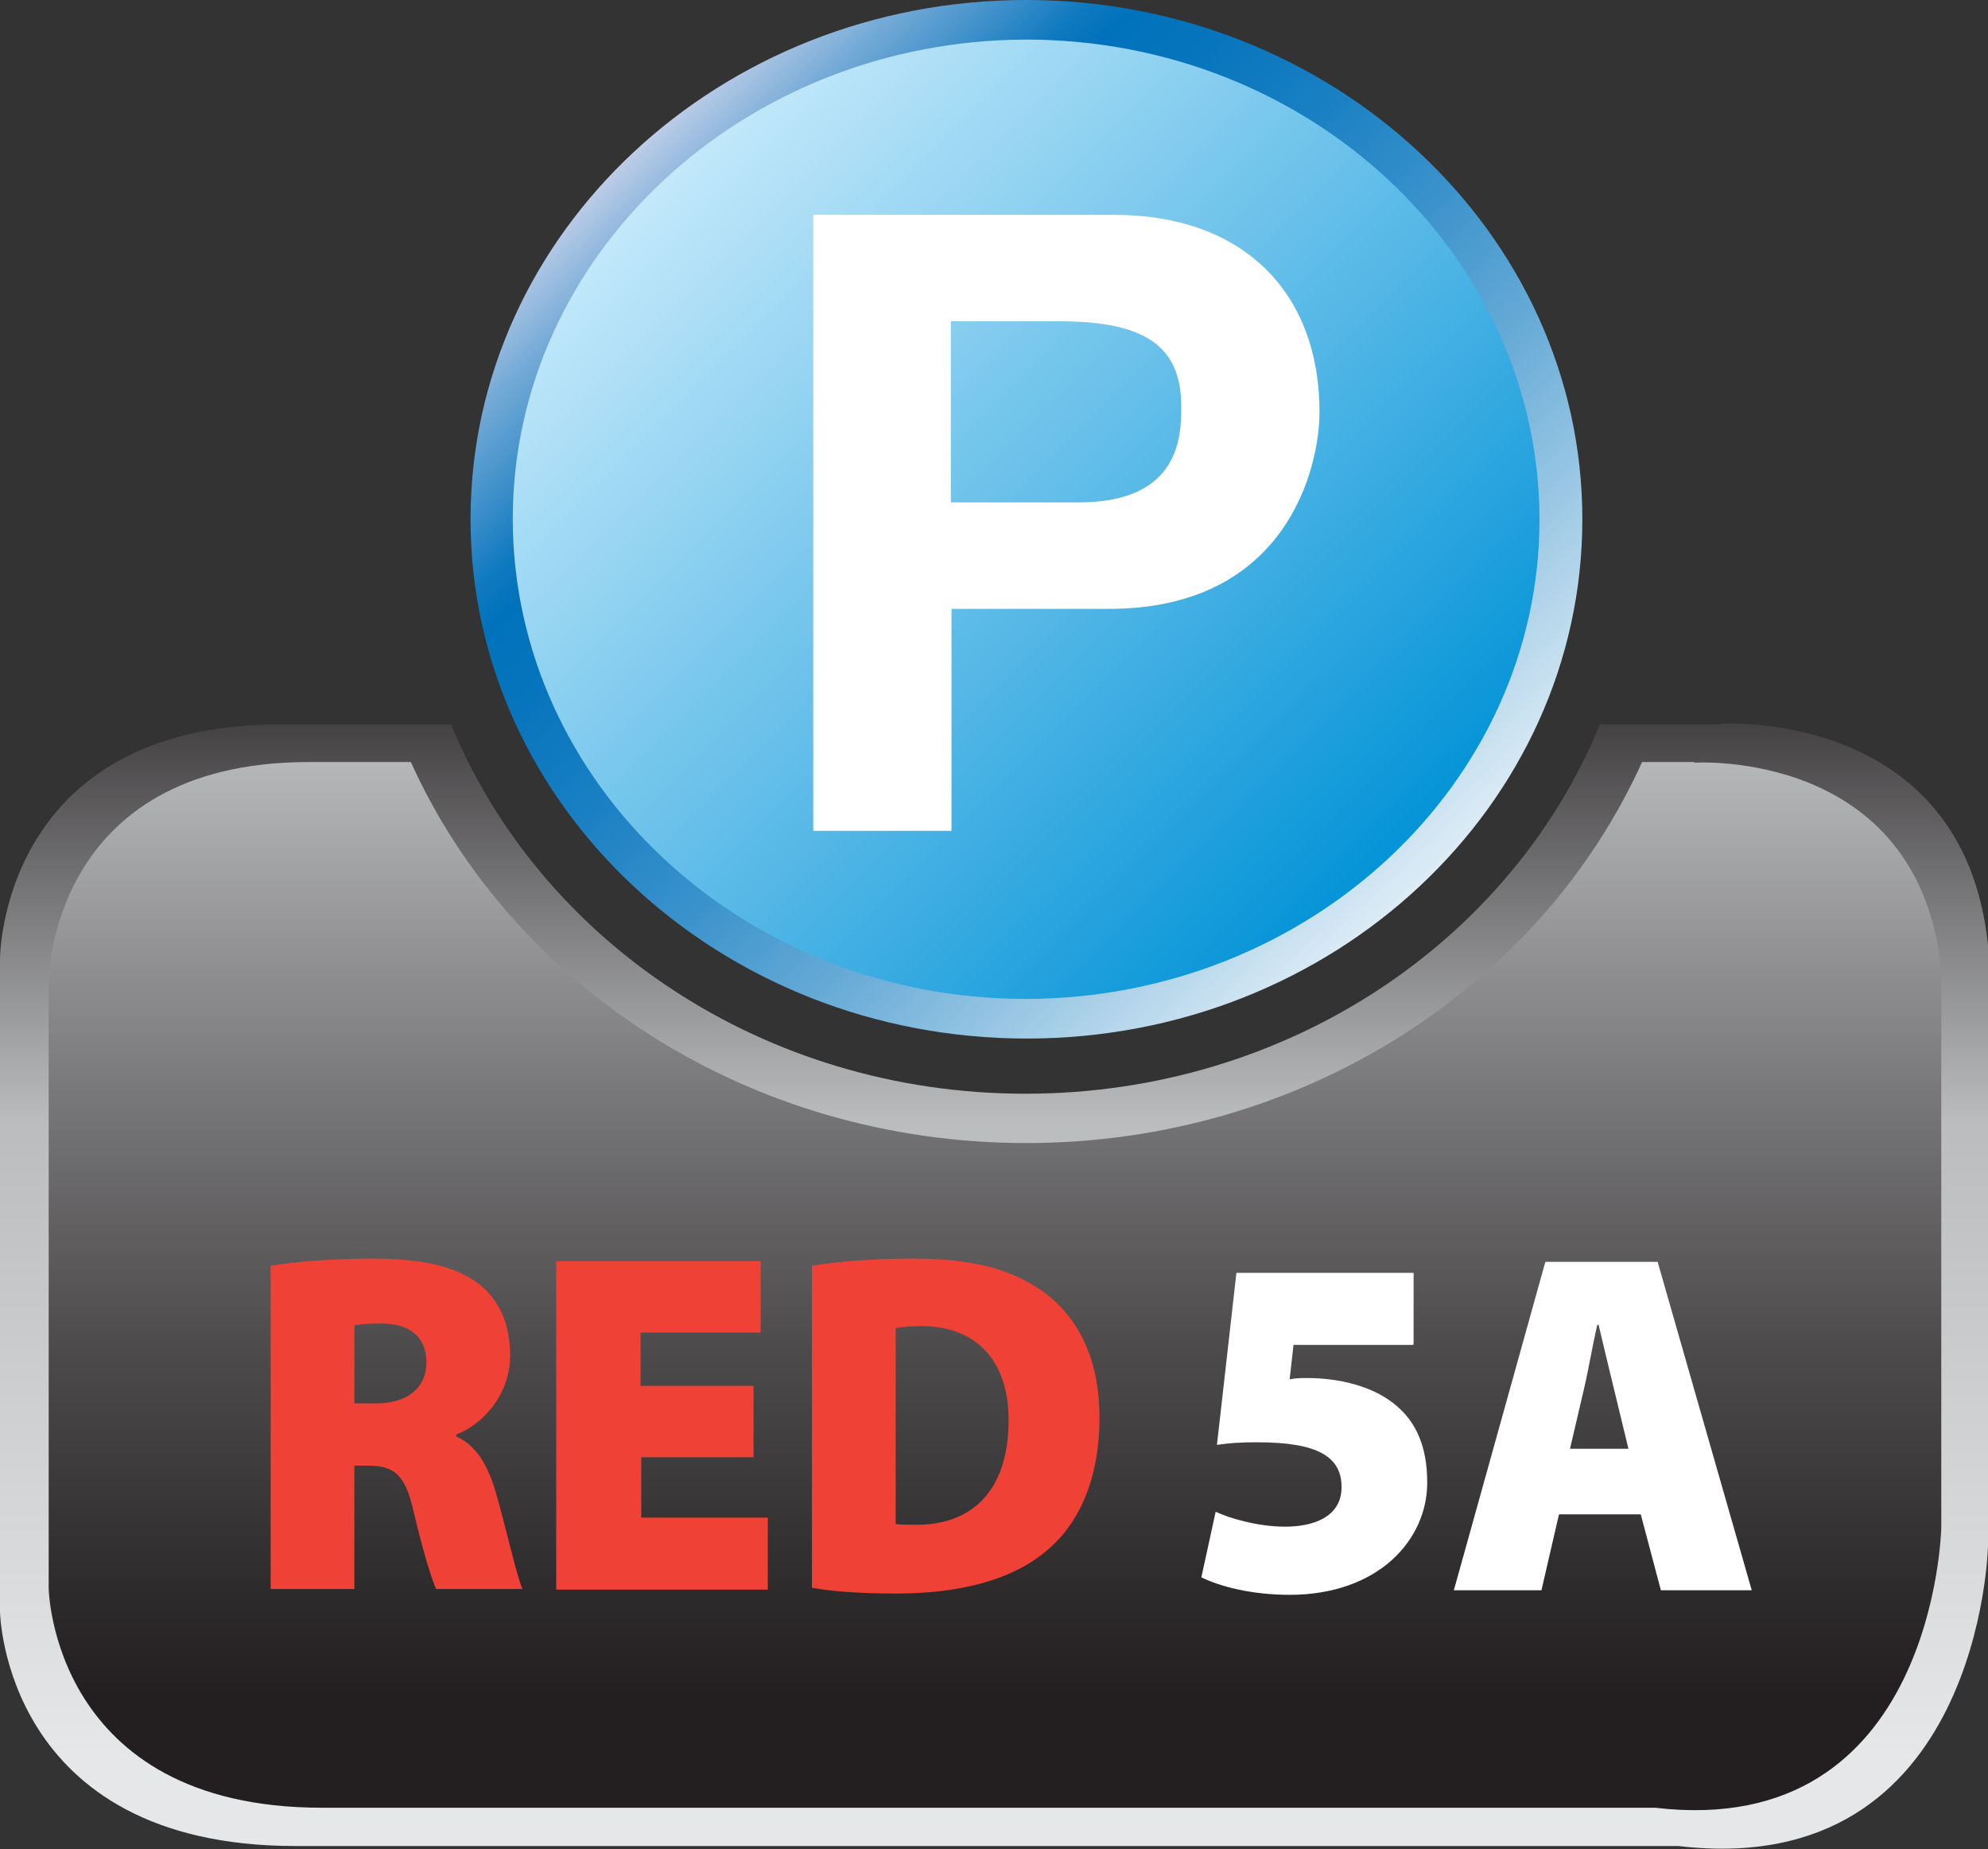 <?xml version="1.0" encoding="UTF-8"?>
<svg xmlns="http://www.w3.org/2000/svg" xmlns:xlink="http://www.w3.org/1999/xlink" id="b" width="30.63" height="28.49" viewBox="0 0 30.63 28.49">
  <rect x="0" y="0" width="30.63" height="28.49" fill="#333333" stroke="none"/>
  <defs>
    <linearGradient id="e" x1="15.32" y1="27.13" x2="15.32" y2="9.21" gradientUnits="userSpaceOnUse">
      <stop offset="0" stop-color="#e6e7e8"></stop>
      <stop offset=".55" stop-color="#babcbe"></stop>
      <stop offset=".99" stop-color="#231f20"></stop>
    </linearGradient>
    <linearGradient id="f" x1="15.33" y1="-2.1" x2="15.33" y2="26.44" gradientUnits="userSpaceOnUse">
      <stop offset="0" stop-color="#e6e7e8"></stop>
      <stop offset=".12" stop-color="#d6d7d9"></stop>
      <stop offset=".33" stop-color="#c1c3c5"></stop>
      <stop offset=".47" stop-color="#babcbe"></stop>
      <stop offset=".64" stop-color="#807f81"></stop>
      <stop offset=".8" stop-color="#4d4b4c"></stop>
      <stop offset=".93" stop-color="#2e2b2c"></stop>
      <stop offset=".99" stop-color="#231f20"></stop>
    </linearGradient>
    <linearGradient id="g" x1="10.18" y1="2.36" x2="21.45" y2="13.64" gradientUnits="userSpaceOnUse">
      <stop offset="0" stop-color="#c7eafb"></stop>
      <stop offset="1" stop-color="#0092d7"></stop>
    </linearGradient>
    <linearGradient id="h" x1="22.44" y1="14.89" x2="9.76" y2="1.7" gradientUnits="userSpaceOnUse">
      <stop offset="0" stop-color="#fff"></stop>
      <stop offset=".05" stop-color="#e6f1f8"></stop>
      <stop offset=".21" stop-color="#a1cbe6"></stop>
      <stop offset=".35" stop-color="#67abd7"></stop>
      <stop offset=".48" stop-color="#3a92cb"></stop>
      <stop offset=".6" stop-color="#1a80c3"></stop>
      <stop offset=".7" stop-color="#0775bd"></stop>
      <stop offset=".77" stop-color="#0072bc"></stop>
      <stop offset=".8" stop-color="#0f79bf"></stop>
      <stop offset=".84" stop-color="#368cc8"></stop>
      <stop offset=".91" stop-color="#76abd7"></stop>
      <stop offset=".99" stop-color="#cdd5ec"></stop>
      <stop offset="1" stop-color="#d4d9ee"></stop>
    </linearGradient>
  </defs>
  <g id="c">
    <g id="d">
      <path d="m26.51,11.16h-1.86c-1.36,3.33-4.81,5.69-8.85,5.69s-7.48-2.36-8.85-5.69h-2.63C0,11.16,0,14.77,0,14.77v10.06s.05,3.61,4.55,3.61h21.31c4.66.55,4.77-4.62,4.77-4.62v-9.26c-.38-3.66-4.12-3.41-4.12-3.41Z" fill="url(#e)"></path>
      <path d="m26.11,11.74h-.81c-1.56,3.45-5.22,5.87-9.49,5.87s-7.92-2.42-9.48-5.87h-1.57C.75,11.74.75,15.12.75,15.12v9.35s.05,3.38,4.21,3.38h20.54c4.31.51,4.41-4.31,4.41-4.31v-8.6c-.35-3.42-3.81-3.19-3.81-3.19Z" fill="url(#f)"></path>
      <path d="m4.17,19.5c.37-.06.92-.11,1.57-.11.74,0,1.27.11,1.64.39.31.25.48.61.48,1.1,0,.63-.45,1.08-.83,1.22v.03c.32.14.5.47.62.9.15.52.31,1.25.4,1.45h-1.33c-.07-.15-.19-.54-.34-1.16-.13-.61-.31-.74-.71-.74h-.21v1.9h-1.29v-4.99Zm1.29,2.12h.34c.49,0,.77-.25.77-.63s-.24-.59-.67-.6c-.25,0-.37.01-.44.03v1.2Z" fill="#ef4135"></path>
      <path d="m11.62,22.45h-1.74v.93h1.95v1.11h-3.26v-5.06h3.15v1.1h-1.85v.82h1.74v1.1Z" fill="#ef4135"></path>
      <path d="m12.51,19.5c.42-.07.97-.11,1.55-.11.93,0,1.51.16,2,.5.53.38.88,1.01.88,1.95,0,1.03-.37,1.7-.85,2.08-.53.43-1.32.63-2.28.63-.63,0-1.04-.04-1.3-.09v-4.96Zm1.3,3.98c.06.01.19.01.27.01.84.02,1.46-.47,1.46-1.61,0-.98-.56-1.45-1.34-1.45-.21,0-.33.02-.4.03v3.02Z" fill="#ef4135"></path>
      <path d="m21.77,20.72h-1.84l-.06.53c.1-.02.19-.02.27-.02.48,0,.99.12,1.33.39.35.27.52.67.52,1.22,0,.89-.76,1.73-2.12,1.73-.59,0-1.08-.13-1.36-.27l.22-1.01c.21.1.65.23,1.07.23s.87-.14.87-.61-.37-.69-1.3-.69c-.25,0-.42.01-.62.04l.3-2.65h2.73v1.1Z" fill="#fff"></path>
      <path d="m24.02,23.33l-.27,1.17h-1.35l1.41-5.06h1.73l1.45,5.06h-1.4l-.31-1.17h-1.25Zm1.07-1.01l-.22-.91c-.07-.29-.17-.7-.24-1h-.02c-.07.3-.14.72-.21,1.01l-.21.9h.9Z" fill="#fff"></path>
      <path d="m24.05,8c0,4.25-3.69,7.7-8.24,7.7s-8.24-3.45-8.24-7.7S11.26.3,15.81.3s8.24,3.45,8.24,7.7Z" fill="url(#g)"></path>
      <path d="m15.81,0C11.09,0,7.25,3.59,7.25,8s3.84,8,8.57,8,8.56-3.59,8.56-8S20.53,0,15.81,0Zm7.91,8c0,4.07-3.55,7.38-7.91,7.39-4.36,0-7.9-3.31-7.91-7.39,0-4.07,3.55-7.38,7.91-7.39,4.36,0,7.9,3.31,7.91,7.39Z" fill="url(#h)"></path>
      <path d="m16.62,7.74c1.58,0,1.58-1.05,1.58-1.48,0-.92-.55-1.31-1.87-1.31h-1.68v2.79h1.97Zm-1.97,5.06h-2.12V3.31h4.64c1.97,0,3.16,1.18,3.16,3.04,0,.86-.51,3.03-3.24,3.03h-2.43v3.42Z" fill="#fff"></path>
    </g>
  </g>
</svg>
